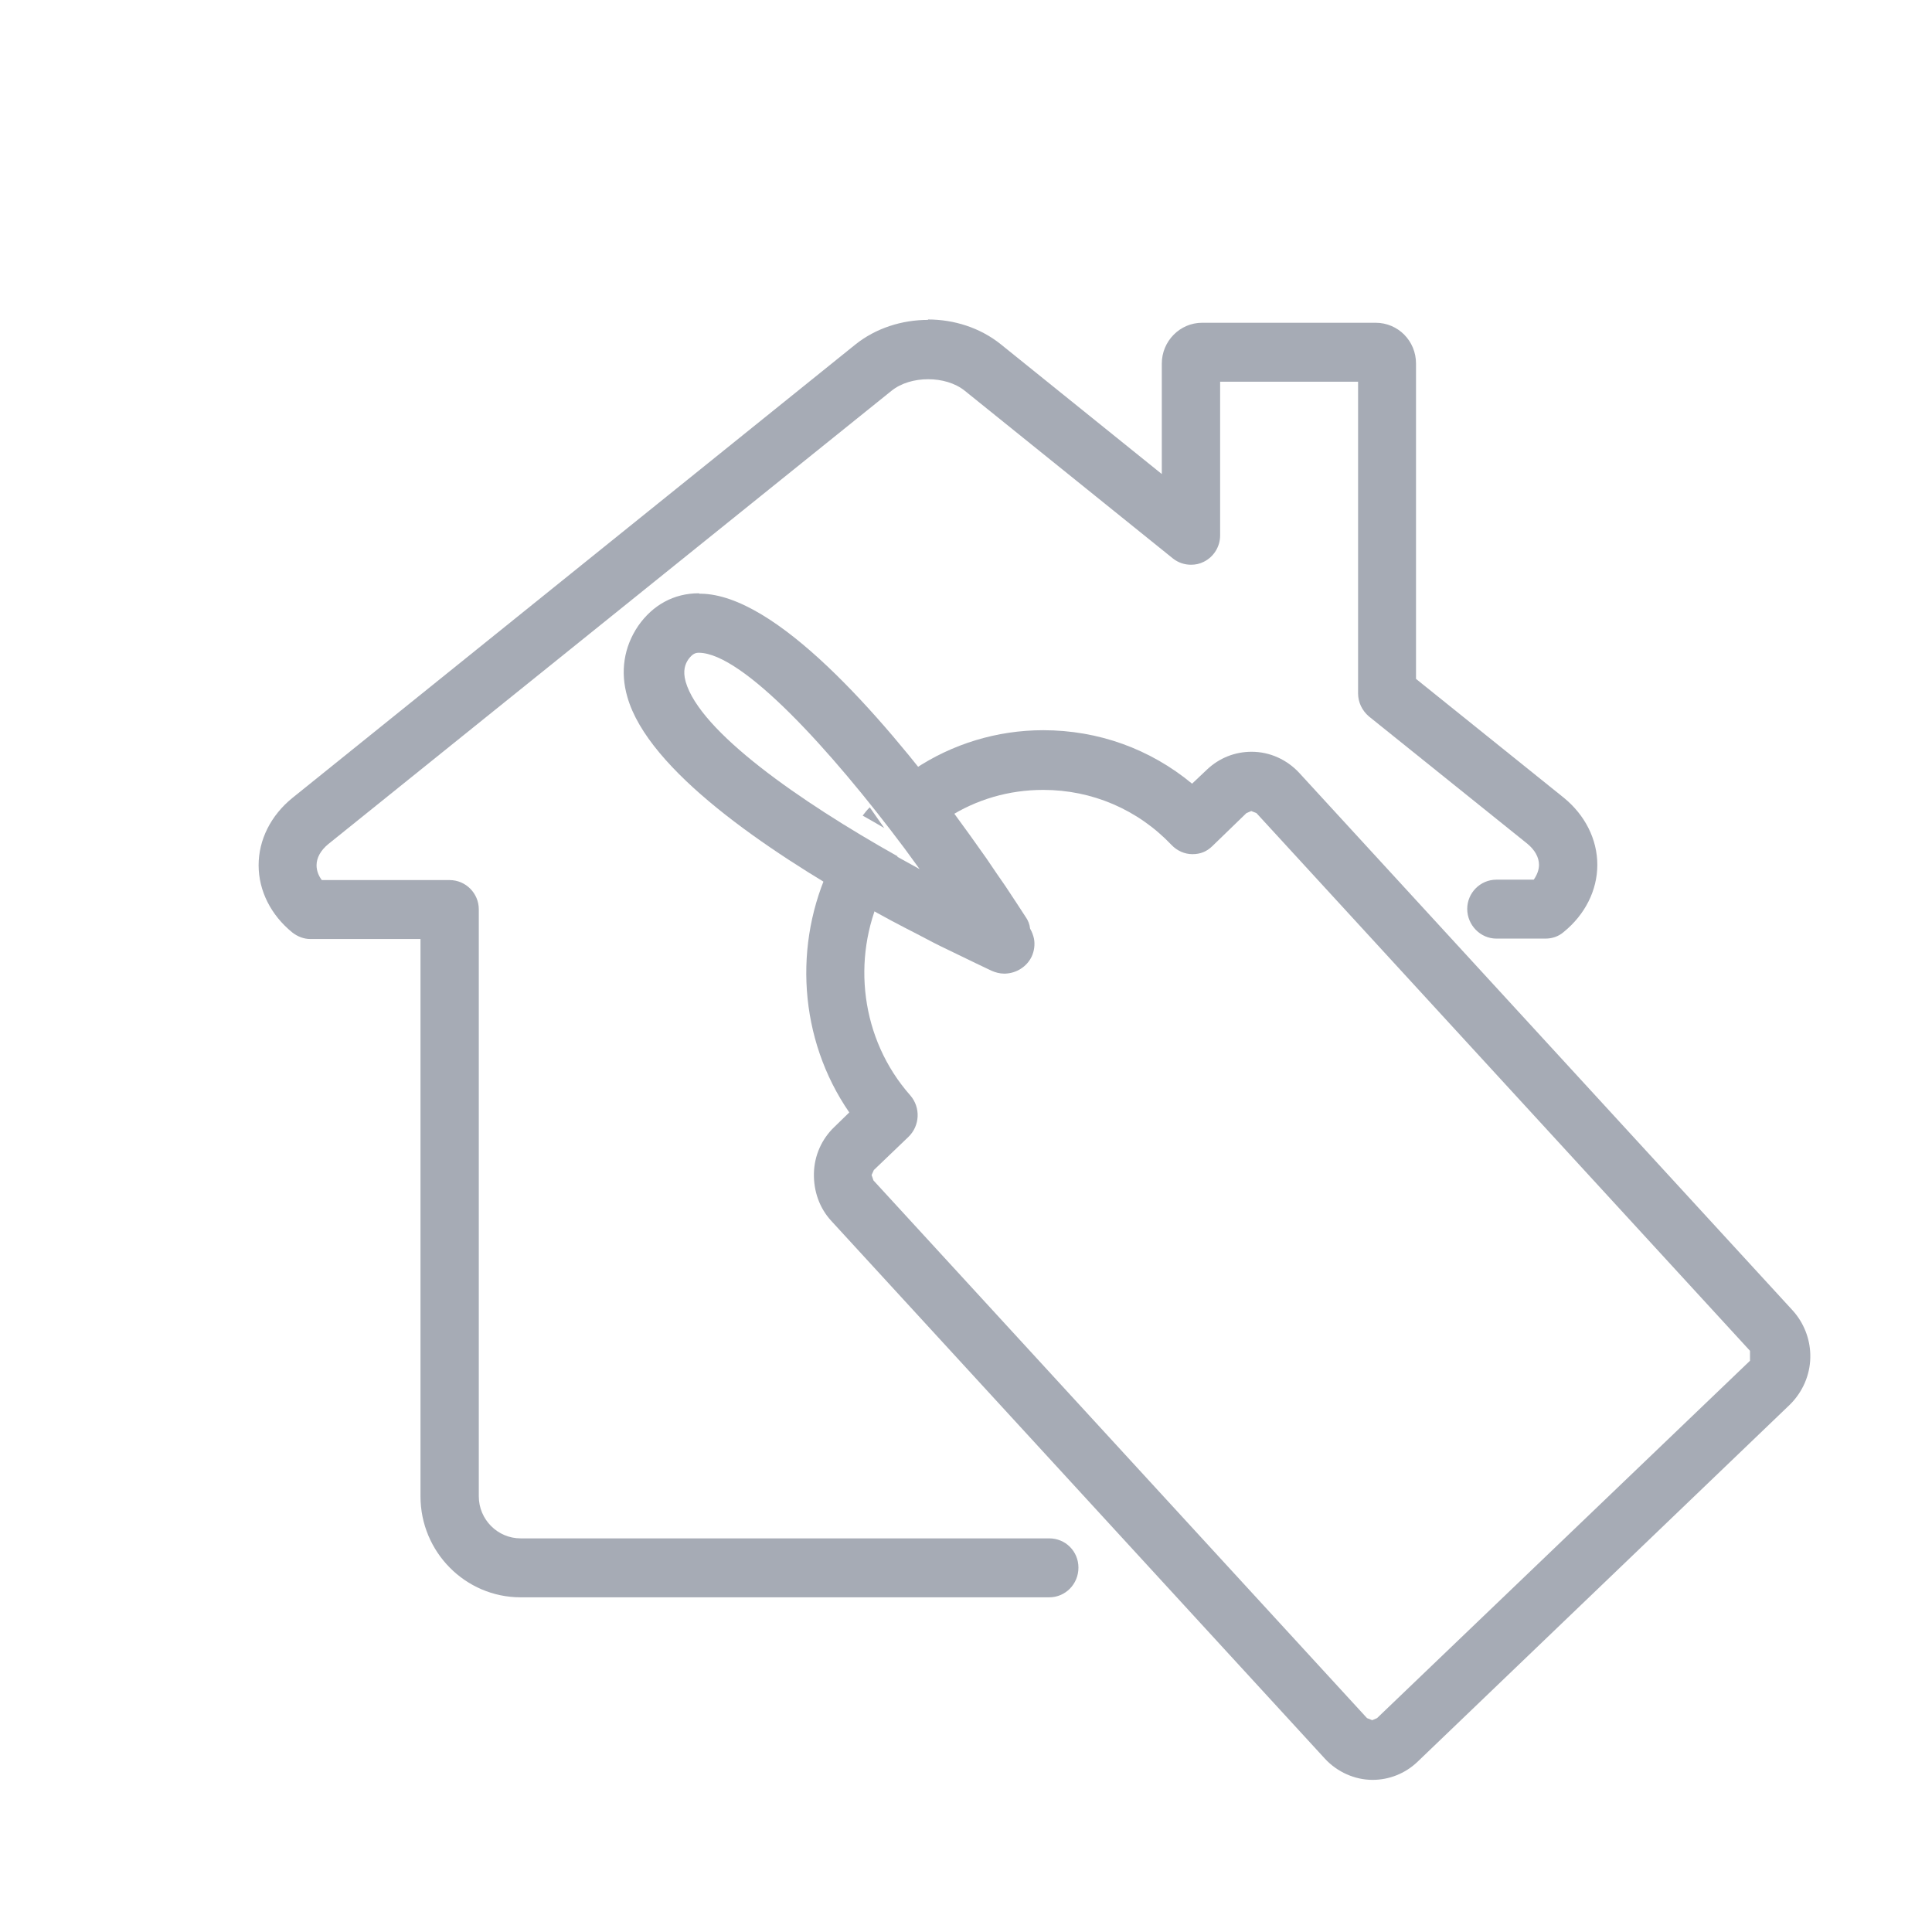 <?xml version="1.0" encoding="UTF-8"?> <svg xmlns="http://www.w3.org/2000/svg" width="127" height="127" viewBox="0 0 127 127" fill="none"><path d="M61.012 21.027C59.292 21.027 57.572 21.569 56.22 22.653L19.212 52.459C17.811 53.597 17 55.196 17 56.876C17 58.556 17.811 60.155 19.212 61.293C19.556 61.564 19.973 61.726 20.391 61.726H27.641V98.361C27.641 102.019 30.59 105 34.227 105H68.974C70.031 105 70.891 104.133 70.891 103.049C70.891 101.965 70.031 101.125 68.974 101.125H34.227C32.703 101.125 31.474 99.879 31.474 98.361V59.776C31.474 58.719 30.614 57.852 29.557 57.852H21.153C20.932 57.554 20.809 57.228 20.809 56.876C20.809 56.388 21.079 55.901 21.571 55.494L58.604 25.688C59.243 25.173 60.128 24.929 61.012 24.929C61.897 24.929 62.782 25.173 63.421 25.688L77.108 36.716C77.452 36.987 77.87 37.123 78.288 37.123C78.583 37.123 78.853 37.068 79.123 36.933C79.787 36.608 80.205 35.93 80.205 35.199V25.092H89.273V45.577C89.273 46.173 89.543 46.715 89.985 47.094L100.405 55.467C100.896 55.874 101.166 56.361 101.166 56.849C101.166 57.174 101.044 57.499 100.822 57.825H98.365C97.308 57.825 96.448 58.692 96.448 59.748C96.448 60.805 97.308 61.699 98.365 61.699H101.584C102.027 61.699 102.444 61.564 102.788 61.266C104.189 60.128 105 58.529 105 56.849C105 55.169 104.189 53.57 102.788 52.432L93.082 44.628V23.899C93.082 22.409 91.902 21.217 90.427 21.217H79.025C77.551 21.217 76.371 22.436 76.371 23.899V31.161L65.78 22.626C64.428 21.542 62.708 21 60.988 21" fill="#A6ABB5"></path><path d="M68.574 48C65.54 48 62.604 48.899 60.109 50.562C60.916 51.679 61.675 52.769 62.311 53.75C64.17 52.551 66.323 51.924 68.574 51.924C71.779 51.924 74.789 53.205 77.015 55.549C77.382 55.93 77.871 56.148 78.385 56.148C78.899 56.148 79.315 55.985 79.682 55.63L81.933 53.45L82.251 53.314L82.594 53.45L115.036 88.795V89.449L90.521 112.94L90.203 113.076L89.86 112.94L57.417 77.595L57.295 77.24L57.442 76.913L59.717 74.733C60.476 73.998 60.525 72.799 59.84 72.008C56.561 68.302 55.974 63.015 57.956 58.737C56.928 58.192 55.803 57.565 54.604 56.857C52.133 62.007 52.5 68.302 55.827 73.126L54.848 74.079C54.017 74.87 53.527 75.96 53.503 77.132C53.478 78.303 53.87 79.421 54.653 80.265L87.096 115.61C87.903 116.482 89.053 117 90.227 117C91.304 117 92.356 116.591 93.163 115.828L117.654 92.338C118.511 91.493 118.976 90.376 119 89.258V89.04C118.976 88.005 118.584 86.969 117.85 86.152L85.407 50.807C84.6 49.935 83.474 49.417 82.275 49.417C81.174 49.417 80.147 49.826 79.34 50.589L78.361 51.515C75.596 49.226 72.195 48 68.574 48V48ZM57.173 53.069C57.002 53.232 56.855 53.423 56.708 53.614C57.197 53.886 57.662 54.159 58.127 54.431C57.809 53.968 57.491 53.532 57.173 53.069" fill="#A6ABB5"></path><path d="M45.934 39C44.31 39 42.914 39.76 41.95 41.144C41.01 42.529 40.757 44.157 41.239 45.813C42.609 50.645 50.427 55.911 56.798 59.521C58.016 60.227 59.209 60.851 60.275 61.394C61.036 61.801 61.722 62.154 62.356 62.453C63.752 63.131 64.768 63.62 65.174 63.81C65.427 63.919 65.707 64 65.986 64H66.088C66.798 63.973 67.484 63.566 67.814 62.887C67.991 62.507 68.042 62.073 67.966 61.693C67.915 61.476 67.839 61.258 67.712 61.041C67.686 60.77 67.585 60.498 67.407 60.254C67.103 59.793 66.671 59.114 66.088 58.245C65.707 57.703 65.301 57.105 64.844 56.427C64.158 55.45 63.397 54.391 62.559 53.251C57.864 46.98 50.985 39.081 46.061 39.027H45.985L45.934 39ZM59.006 56.291C52.534 52.654 46.011 48.093 45.071 44.809C44.868 44.076 45.046 43.642 45.249 43.343C45.528 42.963 45.731 42.909 45.934 42.909H45.96C48.828 42.963 54.564 49.233 59.463 55.775C59.793 56.237 60.123 56.671 60.453 57.133C59.971 56.861 59.463 56.59 58.981 56.318" fill="#A6ABB5"></path></svg> 